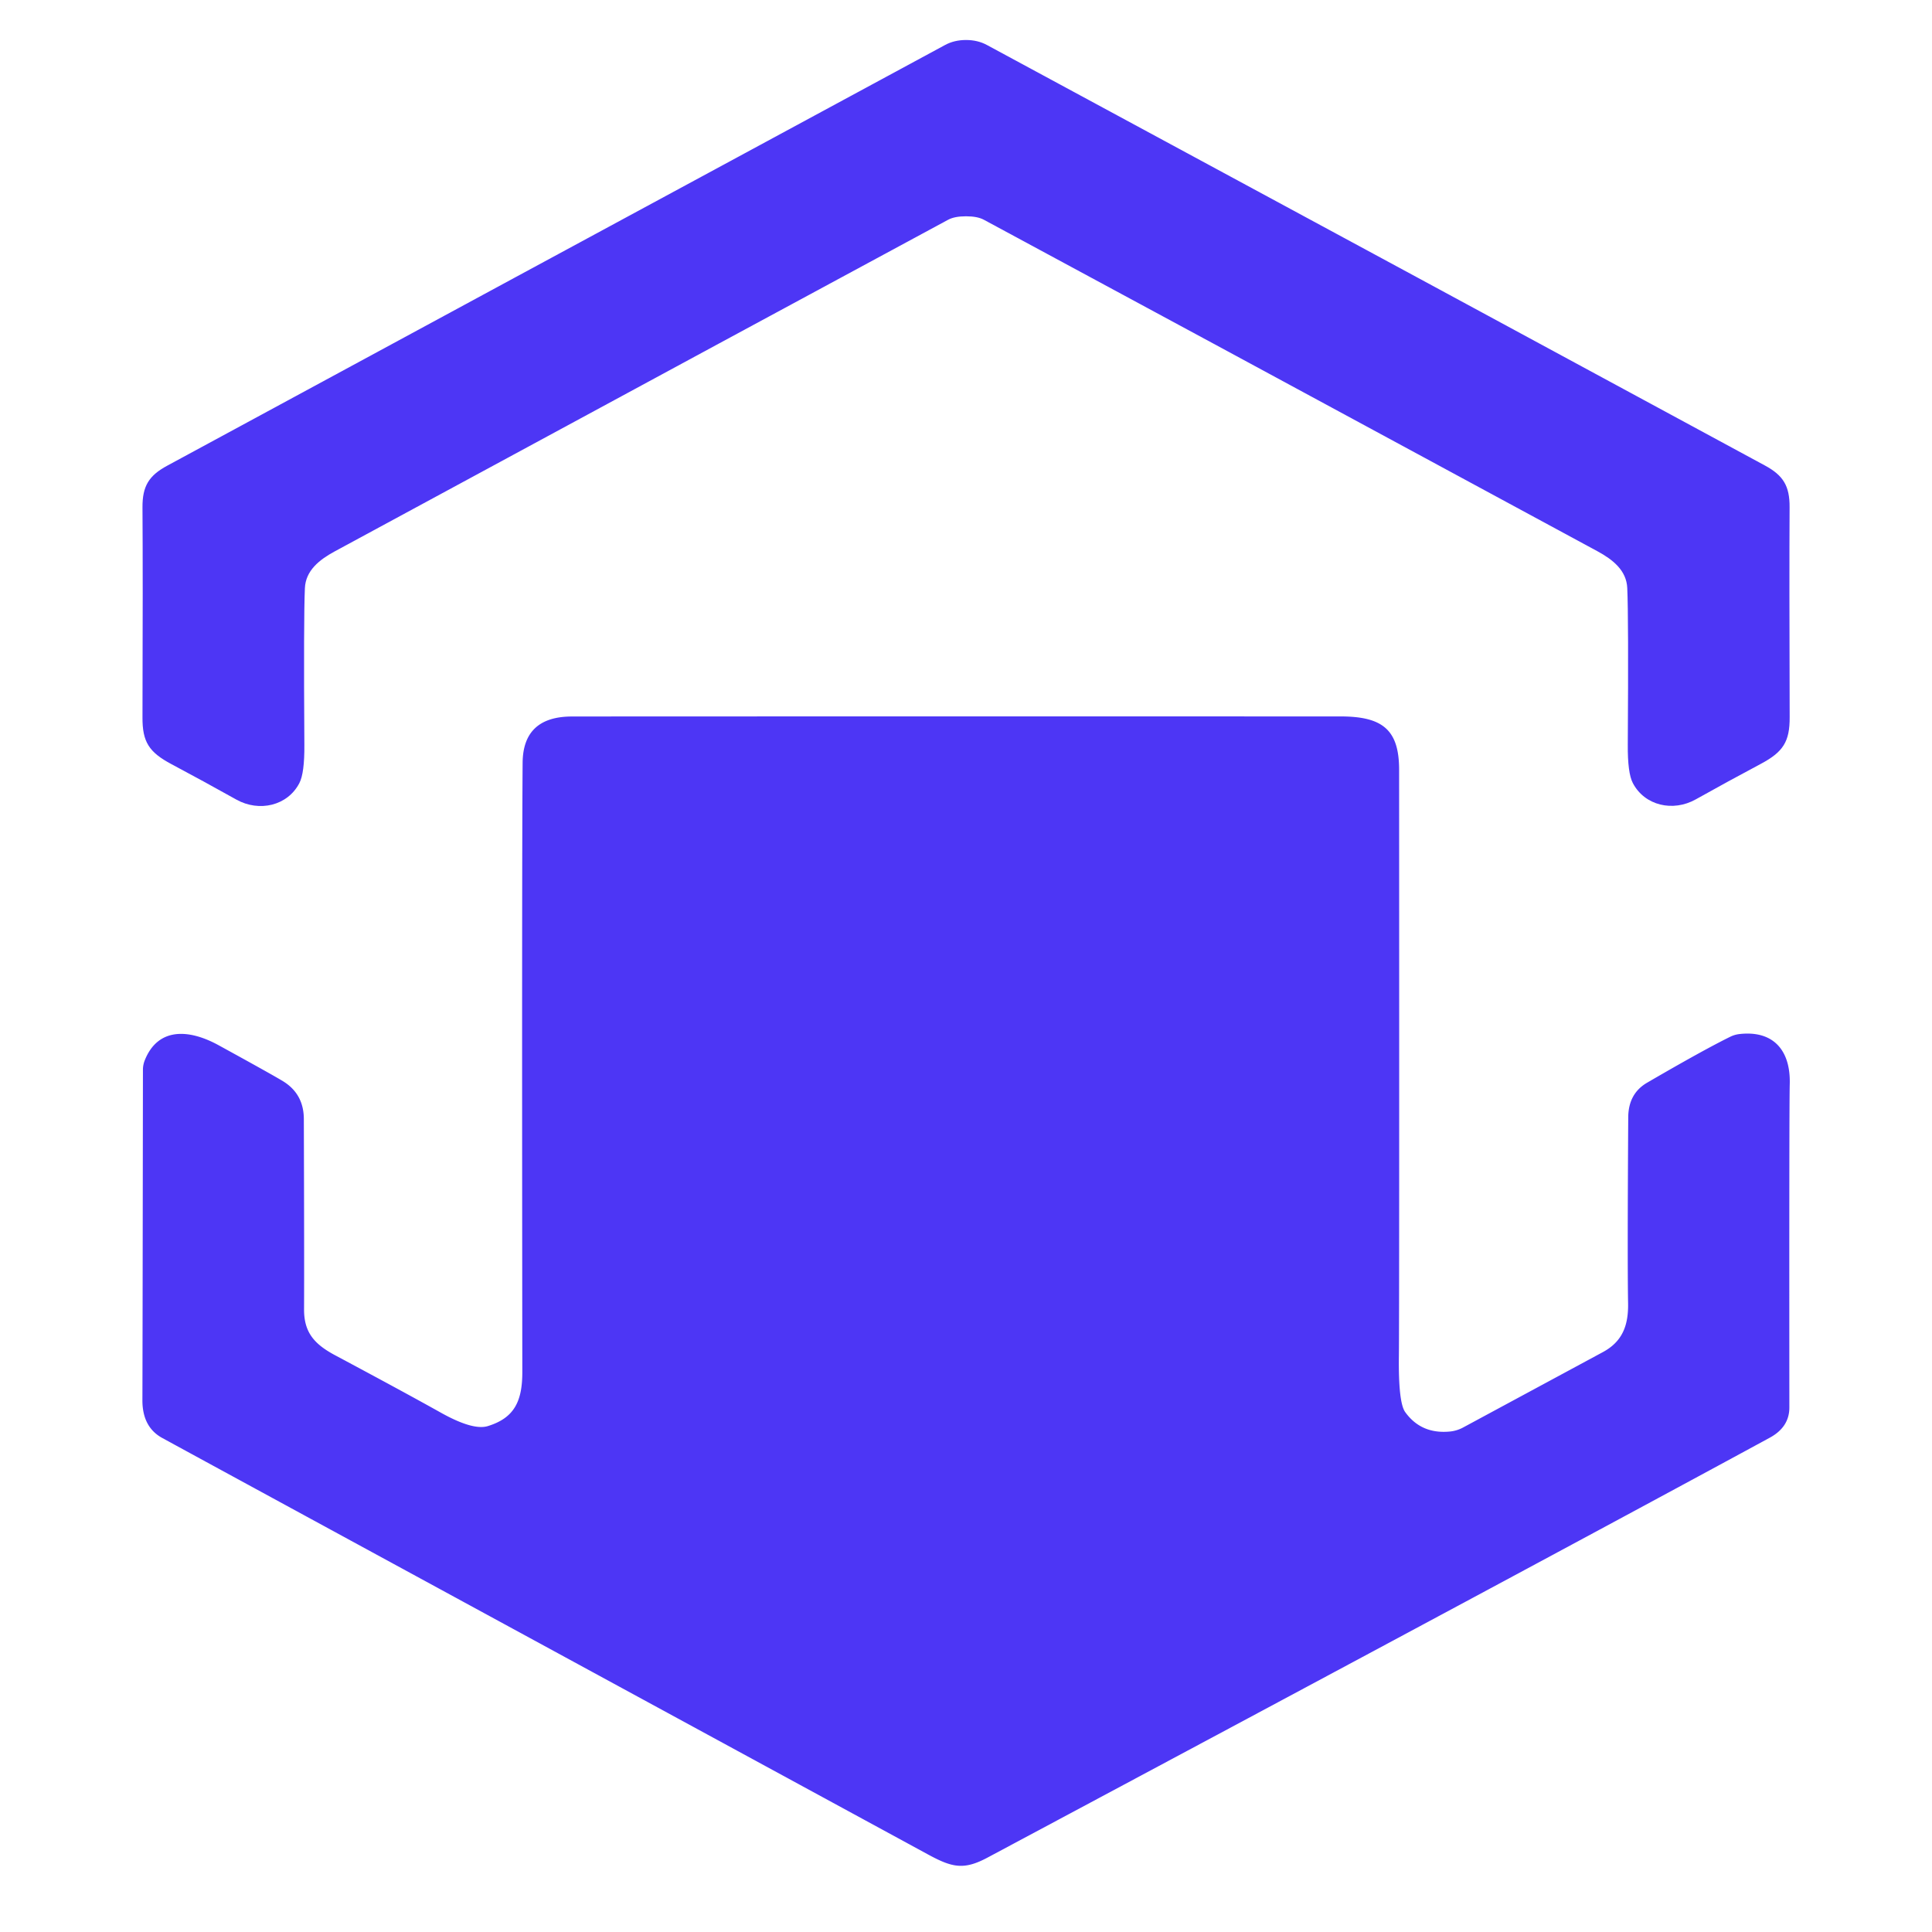 <?xml version="1.0" encoding="UTF-8" standalone="no"?>
<!DOCTYPE svg PUBLIC "-//W3C//DTD SVG 1.1//EN" "http://www.w3.org/Graphics/SVG/1.1/DTD/svg11.dtd">
<svg xmlns="http://www.w3.org/2000/svg" version="1.1" viewBox="0.00 0.00 256.00 256.00">
<path fill="#4d36f5" d="
  M 128.00 5.30
  Q 129.55 5.30 130.77 5.96
  Q 193.24 39.69 233.84 61.67
  C 236.29 62.99 237.15 64.39 237.13 67.22
  Q 237.08 76.22 237.14 95.01
  C 237.16 98.29 236.27 99.64 233.31 101.22
  Q 228.99 103.52 224.70 105.92
  C 221.67 107.62 217.92 106.75 216.36 103.76
  Q 215.66 102.44 215.69 98.66
  Q 215.80 81.83 215.62 77.92
  C 215.52 75.59 213.72 74.16 211.70 73.06
  Q 150.55 39.98 130.37 29.12
  Q 129.52 28.66 128.00 28.66
  Q 126.48 28.66 125.63 29.12
  Q 105.46 39.99 44.32 73.08
  C 42.30 74.18 40.50 75.61 40.40 77.94
  Q 40.22 81.85 40.33 98.68
  Q 40.36 102.46 39.66 103.78
  C 38.10 106.77 34.35 107.64 31.32 105.95
  Q 27.03 103.55 22.71 101.25
  C 19.75 99.67 18.86 98.32 18.88 95.04
  Q 18.94 76.25 18.88 67.25
  C 18.86 64.42 19.72 63.02 22.17 61.70
  Q 62.77 39.71 125.23 5.96
  Q 126.45 5.30 128.00 5.30
  Z"
/>
<path fill="#4d36f5" d="
  M 19.18 140.50
  C 20.94 136.09 25.05 136.35 28.97 138.50
  Q 35.97 142.34 37.49 143.26
  Q 40.25 144.95 40.26 148.27
  Q 40.32 167.02 40.29 173.50
  C 40.28 176.57 41.67 178.11 44.37 179.56
  Q 53.80 184.60 58.37 187.16
  Q 62.65 189.56 64.62 188.97
  C 68.16 187.89 69.22 185.67 69.21 181.75
  Q 69.14 114.86 69.25 101.09
  Q 69.29 94.95 75.78 94.94
  Q 93.67 94.92 177.60 94.93
  C 183.14 94.93 185.39 96.64 185.39 102.00
  Q 185.42 174.75 185.36 179.64
  Q 185.28 185.82 186.19 187.10
  Q 188.29 190.03 192.06 189.69
  A 4.63 4.59 -61.4 0 0 193.87 189.15
  Q 203.42 184.00 212.39 179.16
  C 214.95 177.78 215.78 175.67 215.73 172.71
  Q 215.63 167.21 215.75 148.05
  Q 215.77 144.91 218.24 143.47
  Q 225.73 139.11 229.32 137.35
  A 3.73 3.65 -60.4 0 1 230.47 137.02
  C 234.96 136.50 237.29 139.16 237.15 143.68
  Q 237.07 146.49 237.10 186.50
  Q 237.10 189.09 234.51 190.50
  Q 205.65 206.18 130.89 246.12
  C 127.69 247.84 126.16 247.46 122.92 245.70
  Q 31.97 196.26 21.50 190.54
  Q 18.85 189.09 18.87 185.50
  Q 18.89 180.33 18.94 141.70
  A 3.43 3.37 -34.2 0 1 19.18 140.50
  Z"
/>
</svg>
